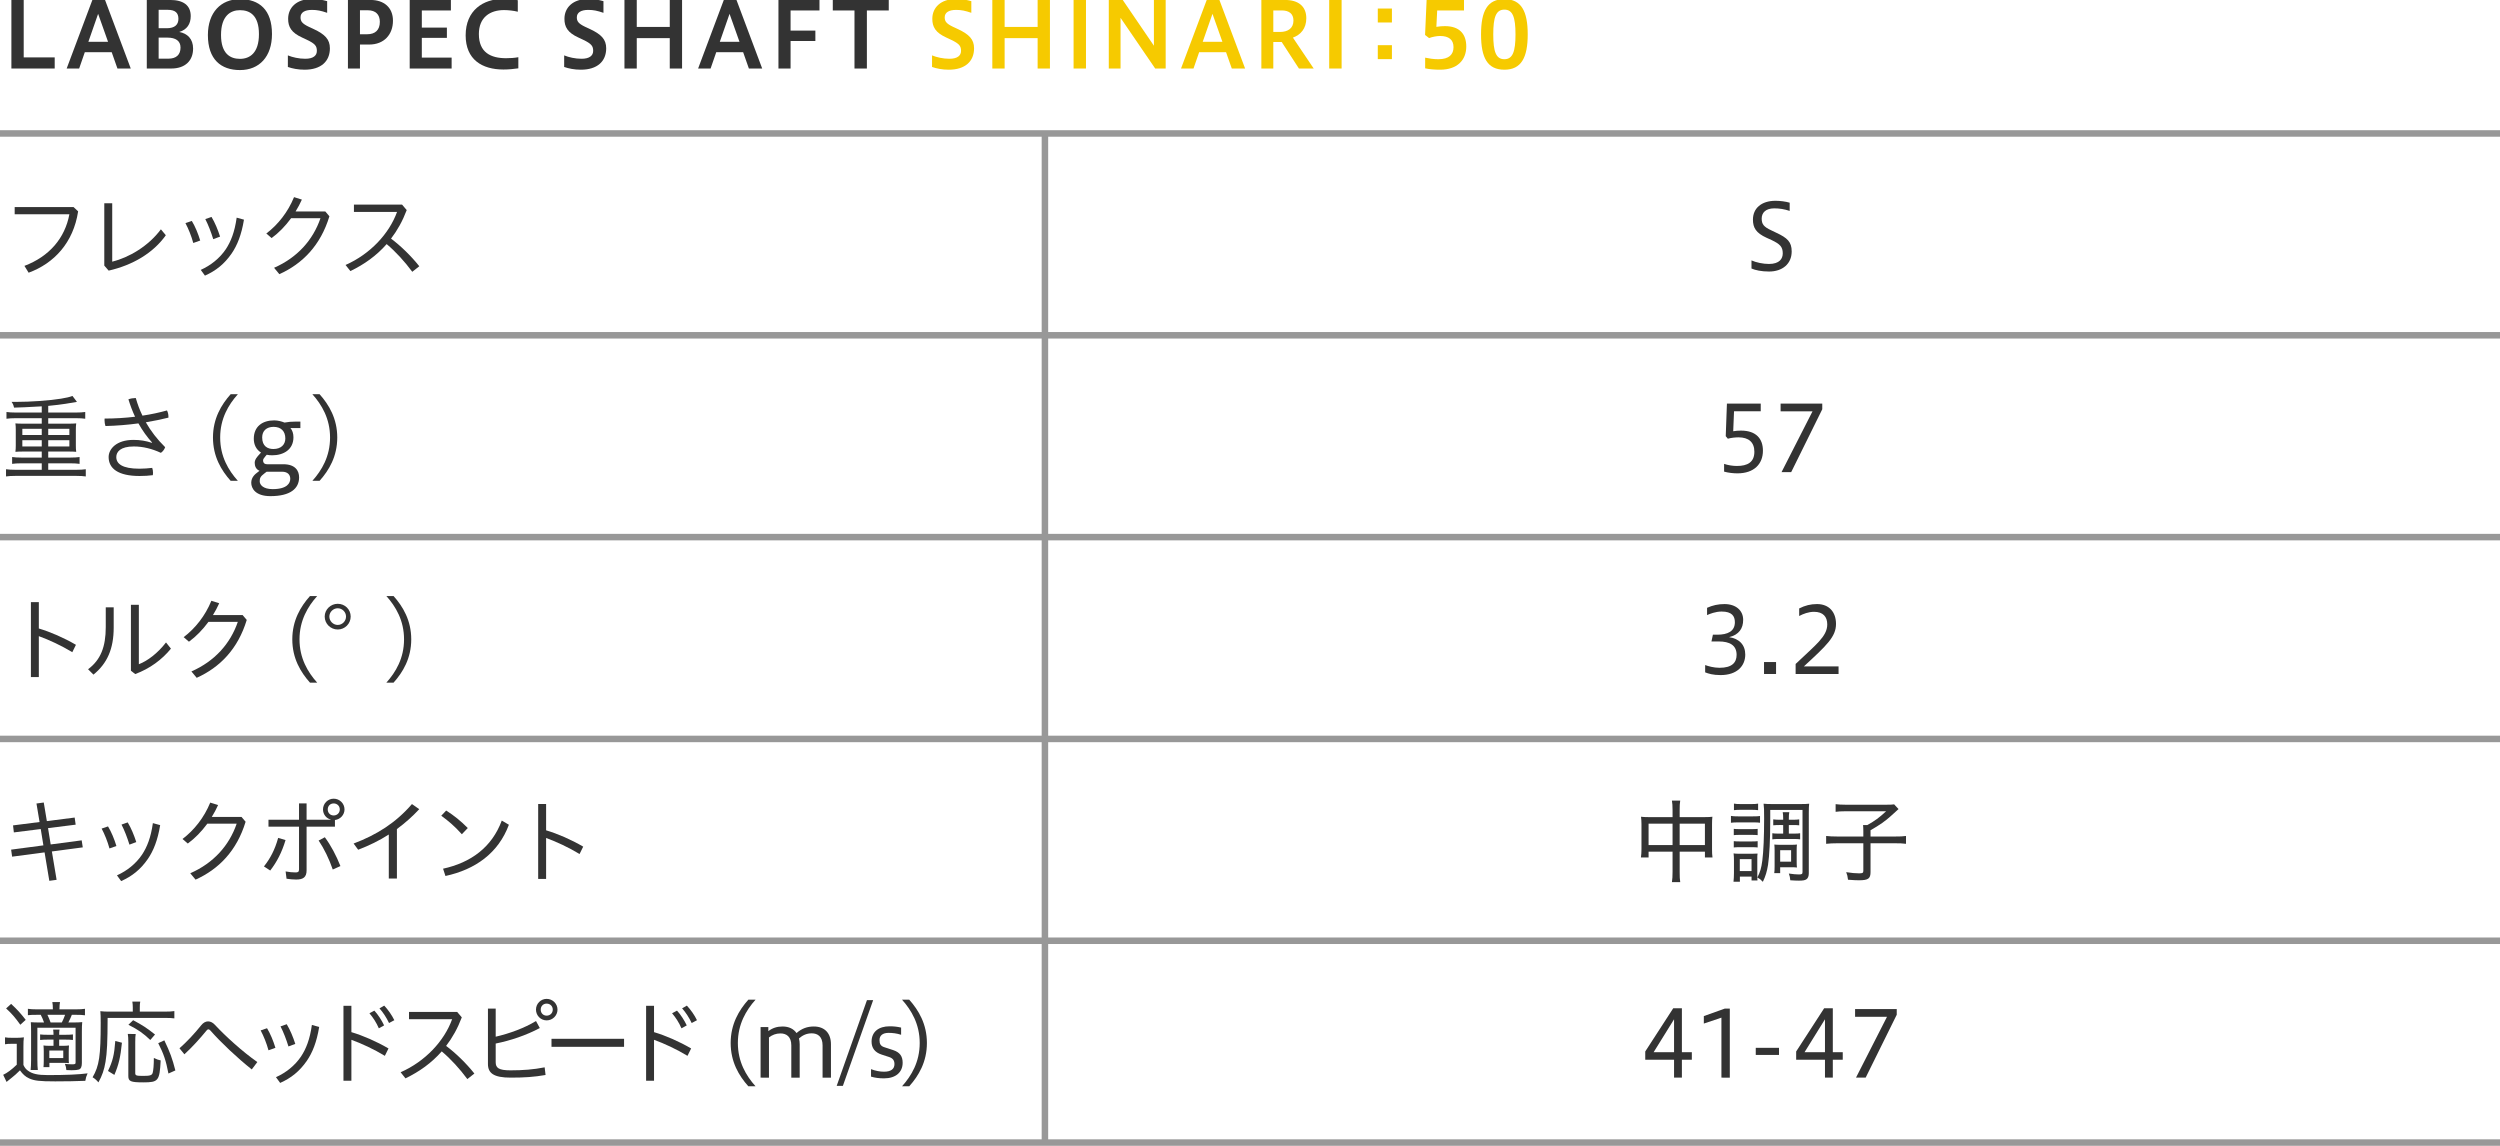 <?xml version="1.0" encoding="utf-8"?>
<!-- Generator: Adobe Illustrator 22.1.0, SVG Export Plug-In . SVG Version: 6.00 Build 0)  -->
<svg version="1.1" id="レイヤー_1" xmlns="http://www.w3.org/2000/svg" xmlns:xlink="http://www.w3.org/1999/xlink" x="0px"
	 y="0px" viewBox="0 0 1152 528" style="enable-background:new 0 0 1152 528;" xml:space="preserve">
<style type="text/css">
	.st0{fill:none;stroke:#989898;stroke-width:3;stroke-miterlimit:10;}
	.st1{fill:#333333;}
	.st2{fill:#F6CA00;}
</style>
<g id="line">
	<line class="st0" x1="-0" y1="61.5" x2="1152" y2="61.5"/>
	<line class="st0" x1="-0" y1="154.5" x2="1152" y2="154.5"/>
	<line class="st0" x1="-0" y1="247.5" x2="1152" y2="247.5"/>
	<line class="st0" x1="-0" y1="340.5" x2="1152" y2="340.5"/>
	<line class="st0" x1="-0" y1="433.5" x2="1152" y2="433.5"/>
	<line class="st0" x1="-0" y1="526.5" x2="1152" y2="526.5"/>
	<line class="st0" x1="481.5" y1="62" x2="481.5" y2="526.886"/>
</g>
<g id="text">
	<g>
		<path class="st1" d="M5.251,31.573V-0.017h5.671v26.465h14.283v5.125H5.251z"/>
		<path class="st1" d="M30.719,31.573L42.565-0.017h5.839l11.846,31.59h-6.133l-2.646-7.52h-12.392
			l-2.604,7.52H30.719z M40.717,19.265h9.074l-4.579-12.896L40.717,19.265z"/>
		<path class="st1" d="M67.641,31.573V-0.017h10.796c6.049,0,9.452,2.479,9.452,7.436
			c0,3.613-1.722,6.26-5.293,7.309c3.739,0.673,6.385,3.193,6.385,7.646
			c0,5.629-3.697,9.199-10.082,9.199C78.899,31.573,67.641,31.573,67.641,31.573z M73.102,4.521v8.485
			h3.739c3.696,0,5.377-1.638,5.377-4.327c0-2.73-1.428-4.158-4.999-4.158
			C77.219,4.521,73.102,4.521,73.102,4.521z M73.102,17.333v9.703h4.495
			c3.655,0,5.587-1.848,5.587-5.125c0-3.107-2.268-4.578-6.007-4.578
			C77.177,17.333,73.102,17.333,73.102,17.333z"/>
		<path class="st1" d="M95.797,16.157c0-10.418,5.965-16.552,14.787-16.552
			c8.906,0,14.745,4.915,14.745,16.089c0,10.418-5.839,16.594-14.745,16.594
			C101.763,32.288,95.797,27.331,95.797,16.157z M119.322,15.736c0-8.779-4.285-11.048-8.738-11.048
			c-4.411,0-8.737,2.646-8.737,11.426c0,8.738,4.327,11.006,8.737,11.006
			C115.037,27.12,119.322,24.474,119.322,15.736z"/>
		<path class="st1" d="M132.652,25.524c2.143,0.882,5.083,1.555,8.023,1.555
			c3.781,0,5.335-1.555,5.335-3.613c0-2.185-0.672-3.276-4.663-5.167l-2.143-1.009
			c-4.957-2.268-6.427-4.872-6.427-8.611c0-5.209,3.906-9.157,10.964-9.157
			c2.058,0,4.705,0.336,7.015,1.009v5.377c-2.856-0.967-4.579-1.345-7.015-1.345
			c-3.361,0-5.251,1.218-5.251,3.402c0,1.807,0.63,2.856,3.865,4.411l2.268,1.051
			c5.083,2.394,7.394,4.704,7.394,8.82c0,6.05-4.117,9.872-11.678,9.872
			c-2.982,0-5.671-0.546-7.688-1.261V25.524z"/>
		<path class="st1" d="M160.326,31.573V-0.017h10.459c6.091,0,10.292,3.445,10.292,9.536
			c0,6.427-4.117,11.006-10.964,11.006h-4.243v11.048H160.326z M165.871,4.73v11.048h3.36
			c3.613,0,5.797-1.891,5.797-5.713c0-3.318-1.891-5.335-5.545-5.335
			C169.483,4.73,165.871,4.73,165.871,4.73z"/>
		<path class="st1" d="M188.789,31.573V-0.017h18.987v4.831h-13.4v7.897h11.552V17.458h-11.552v9.074h13.736
			v5.041C208.112,31.573,188.789,31.573,188.789,31.573z"/>
		<path class="st1" d="M238.852,31.489c-2.016,0.294-4.537,0.546-6.847,0.546
			c-9.872,0-17.433-4.579-17.433-15.753c0-11.552,8.107-16.761,17.181-16.761
			c2.73,0,4.957,0.168,6.847,0.589v5.293c-1.848-0.463-4.327-0.757-6.343-0.757
			c-6.385,0-11.594,3.276-11.594,11.048c0,8.486,5.461,11.132,12.56,11.132
			c1.806,0,3.865-0.126,5.629-0.462V31.489z"/>
		<path class="st1" d="M259.973,25.524c2.143,0.882,5.083,1.555,8.023,1.555
			c3.781,0,5.335-1.555,5.335-3.613c0-2.185-0.672-3.276-4.663-5.167l-2.143-1.009
			c-4.957-2.268-6.427-4.872-6.427-8.611c0-5.209,3.906-9.157,10.964-9.157
			c2.058,0,4.705,0.336,7.015,1.009v5.377c-2.856-0.967-4.579-1.345-7.015-1.345
			c-3.361,0-5.251,1.218-5.251,3.402c0,1.807,0.63,2.856,3.865,4.411l2.268,1.051
			c5.083,2.394,7.394,4.704,7.394,8.82c0,6.05-4.117,9.872-11.678,9.872
			c-2.982,0-5.671-0.546-7.688-1.261V25.524z"/>
		<path class="st1" d="M287.748,31.573V-0.017h5.671v12.435h15.207V-0.017h5.671v31.59h-5.671V17.585h-15.207
			v13.988C293.419,31.573,287.748,31.573,287.748,31.573z"/>
		<path class="st1" d="M321.687,31.573L333.533-0.017h5.839l11.846,31.59h-6.133l-2.646-7.52h-12.392
			l-2.604,7.52H321.687z M331.685,19.265h9.074l-4.579-12.896L331.685,19.265z"/>
		<path class="st1" d="M358.71,31.573V-0.017h18.903v4.831h-13.316v9.284h11.426v4.789h-11.426v12.686
			C364.297,31.573,358.71,31.573,358.71,31.573z"/>
		<path class="st1" d="M393.747,31.573V4.814h-9.998V-0.017h25.792v4.831h-10.082v26.759
			C399.46,31.573,393.747,31.573,393.747,31.573z"/>
		<path class="st2" d="M429.487,25.524c2.143,0.882,5.083,1.555,8.023,1.555
			c3.781,0,5.335-1.555,5.335-3.613c0-2.185-0.672-3.276-4.663-5.167l-2.143-1.009
			c-4.957-2.268-6.427-4.872-6.427-8.611c0-5.209,3.906-9.157,10.964-9.157
			c2.058,0,4.705,0.336,7.015,1.009v5.377c-2.856-0.967-4.579-1.345-7.015-1.345
			c-3.361,0-5.251,1.218-5.251,3.402c0,1.807,0.63,2.856,3.865,4.411l2.268,1.051
			c5.083,2.394,7.394,4.704,7.394,8.82c0,6.05-4.117,9.872-11.678,9.872
			c-2.982,0-5.671-0.546-7.688-1.261V25.524z"/>
		<path class="st2" d="M457.262,31.573V-0.017h5.671v12.435h15.207V-0.017h5.671v31.59h-5.671V17.585h-15.207
			v13.988C462.933,31.573,457.262,31.573,457.262,31.573z"/>
		<path class="st2" d="M494.705,31.573V-0.017h5.713v31.59H494.705z"/>
		<path class="st2" d="M510.929,31.573V-0.017h6.428l14.366,21.088V-0.017h5.419v31.59h-4.831L516.348,8.218
			v23.355H510.929z"/>
		<path class="st2" d="M544.213,31.573L556.06-0.017h5.839l11.846,31.59h-6.133l-2.646-7.52h-12.393
			l-2.604,7.52H544.213z M554.211,19.265h9.073l-4.578-12.896L554.211,19.265z"/>
		<path class="st2" d="M581.237,31.573V-0.017h10.922c6.091,0,9.788,2.898,9.788,8.402
			c0,4.788-2.604,7.645-6.176,8.947l9.578,14.24h-6.806L590.604,19.349h-3.864v12.225
			C586.74,31.573,581.237,31.573,581.237,31.573z M586.74,4.814v9.913h3.066
			c3.654,0,6.217-1.68,6.217-5.25c0-3.15-2.058-4.663-5.335-4.663
			C590.688,4.814,586.74,4.814,586.74,4.814z"/>
		<path class="st2" d="M612.501,31.573V-0.017h5.713v31.59H612.501z"/>
		<path class="st2" d="M641.396,3.933v6.427h-6.511V3.933H641.396z M641.396,20.819v6.428h-6.511v-6.428H641.396z"
			/>
		<path class="st2" d="M656.714,26.574c1.849,0.378,3.781,0.714,6.092,0.714
			c4.957,0,6.973-2.227,6.973-5.545c0-3.444-2.143-5.166-6.259-5.166
			c-1.387,0-3.57,0.42-4.999,0.966l-1.849-1.429l0.715-16.131h17.223v4.831h-12.351l-0.378,7.562
			c1.387-0.252,2.856-0.336,3.949-0.336c6.763,0,9.829,3.696,9.829,9.367
			c0,6.385-4.242,10.712-12.056,10.712c-2.269,0-4.915-0.168-6.89-0.63V26.574z"/>
		<path class="st2" d="M682.464,15.862c0-10.88,2.982-16.257,10.754-16.257s10.754,5.503,10.754,16.257
			c0,10.712-2.982,16.257-10.754,16.257S682.464,26.7,682.464,15.862z M698.343,15.862
			c0-7.981-1.303-11.426-5.125-11.426c-3.865,0-5.125,3.444-5.125,11.426c0,7.939,1.26,11.426,5.125,11.426
			C697.041,27.288,698.343,23.802,698.343,15.862z"/>
		<path class="st1" d="M36.001,97.395c-2.185,14.409-11.048,23.944-22.81,28.271l-1.933-3.15
			c11.426-4.326,18.651-12.729,20.71-23.775H6.763v-3.319h27.137L36.001,97.395z"/>
		<path class="st1" d="M51.713,93.655v26.928c7.688-1.933,16.593-7.058,22.432-14.913l2.268,2.73
			c-5.797,8.191-15.249,13.778-26.338,16.299l-2.017-2.311v-28.733H51.713z"/>
		<path class="st1" d="M88.391,101.806c1.554,2.562,2.898,5.838,3.865,9.031l-3.193,1.135
			c-0.882-3.235-2.226-6.554-3.612-9.158L88.391,101.806z M112.419,101.218
			c-1.134,6.973-3.109,11.846-5.671,15.584c-3.402,4.915-7.309,7.981-12.308,10.208l-1.932-2.646
			c4.579-2.059,8.695-5.293,11.552-9.536c2.311-3.486,4.075-7.896,4.999-14.534L112.419,101.218z
			 M97.465,99.957c1.596,2.646,2.94,5.923,3.948,9.073l-3.15,1.176
			c-1.008-3.275-2.311-6.637-3.655-9.241L97.465,99.957z"/>
		<path class="st1" d="M149.899,97.437l1.891,2.227c-4.075,13.4-12.35,21.844-23.062,26.674l-2.437-2.939
			c10.712-4.705,17.937-12.771,21.382-22.853H134.147c-2.646,3.612-5.713,6.763-8.99,9.157l-2.437-2.1
			c5.377-4.075,9.956-9.872,12.771-16.762l3.612,1.135c-0.84,1.891-1.806,3.697-2.898,5.461
			C136.205,97.437,149.899,97.437,149.899,97.437z"/>
		<path class="st1" d="M189.977,125.245c-3.445-4.662-7.646-9.283-11.804-12.77
			c-4.663,5.334-10.334,9.367-16.719,12.434l-2.227-2.814c11.426-5.041,20.122-14.451,23.734-24.448
			h-19.87v-3.36h22.18l2.143,2.52c-1.89,5-4.327,9.368-7.225,13.148
			c4.495,3.361,9.242,7.982,13.022,12.729L189.977,125.245z"/>
		<path class="st1" d="M19.239,187.243c-8.443,0.463-8.443,0.463-12.77,0.589
			c-0.294-1.302-0.462-1.638-1.134-2.646c0.924,0,1.68,0,2.101,0c6.637,0,15.039-0.589,20.625-1.47
			c2.688-0.463,3.865-0.715,5.335-1.261l2.058,2.73c-0.462,0.084-2.226,0.378-5.251,0.882
			c-1.848,0.295-4.873,0.672-7.981,0.967v3.066h12.77c1.806,0,3.024-0.084,4.285-0.252v3.108
			c-1.092-0.168-2.437-0.253-4.285-0.253H22.222v2.521h9.62c1.428,0,2.268-0.043,3.276-0.127
			c-0.126,1.051-0.168,1.723-0.168,2.857v7.436c0,1.176,0.042,1.806,0.168,2.814
			c-0.966-0.084-1.89-0.127-3.318-0.127H22.222v2.773h10.208c1.806,0,3.066-0.084,4.243-0.252v3.15
			c-1.176-0.168-2.479-0.252-4.243-0.252H22.222v2.982h13.022c1.807,0,2.982-0.084,4.285-0.252v3.318
			c-1.302-0.168-2.436-0.252-4.285-0.252H7.057c-1.848,0-3.108,0.084-4.285,0.252v-3.318
			c1.176,0.168,2.562,0.252,4.285,0.252h12.182v-2.982H9.872c-1.806,0-3.108,0.084-4.285,0.252v-3.15
			c1.176,0.168,2.604,0.252,4.285,0.252h9.368v-2.773H10.418c-1.47,0-2.311,0.043-3.319,0.127
			c0.126-1.135,0.168-1.639,0.168-2.814v-7.436c0-1.176-0.042-1.807-0.168-2.857
			c1.008,0.084,1.849,0.127,3.319,0.127h8.821v-2.521H7.267c-1.848,0-3.066,0.085-4.285,0.253v-3.108
			c1.134,0.168,2.604,0.252,4.285,0.252h11.972V187.243z M10.292,197.577v2.857h8.947v-2.857H10.292z
			 M10.292,202.829v2.898h8.947v-2.898H10.292z M22.222,200.435h9.746v-2.857H22.222V200.435z
			 M22.222,205.728h9.746v-2.898H22.222V205.728z"/>
		<path class="st1" d="M70.095,203.921c-2.269-2.479-4.411-5.419-6.301-8.822
			c-4.957,0.673-10.166,1.093-15.207,1.219c-0.252-0.798-0.42-1.764-0.42-2.688
			c0-0.252,0-0.504,0.042-0.756c4.663,0,9.41-0.294,14.03-0.841
			c-1.176-2.479-2.185-5.166-3.066-8.023c0.924-0.377,2.226-0.588,3.15-0.588
			c0.084,0,0.168,0,0.252,0c0.798,2.773,1.765,5.461,3.067,8.107
			c3.991-0.588,7.813-1.428,11.3-2.395c0.462,0.84,0.672,1.891,0.672,2.857
			c0,0.168,0,0.293,0,0.461c-3.192,0.799-6.721,1.513-10.417,2.143
			c2.268,3.949,5.167,7.814,8.905,11.469c-0.336,1.05-1.134,2.059-1.974,2.604
			c-4.075-1.89-8.233-2.939-12.476-2.939c-6.217,0-8.065,2.52-8.065,4.873
			c0,3.066,2.688,5.377,10.67,5.377c2.184,0,3.864-0.168,5.881-0.379
			c0.252,0.631,0.378,1.471,0.378,2.311c0,0.336-0.042,0.715-0.084,1.051
			c-1.974,0.252-3.781,0.377-6.133,0.377c-9.914,0-14.241-3.486-14.241-8.736
			c0-3.697,3.571-7.898,11.426-7.898c3.193,0,5.587,0.42,8.486,1.345L70.095,203.921z"/>
		<path class="st1" d="M106.287,221.563c-4.327-4.83-8.149-11.215-8.149-19.953
			c0-8.695,3.823-15.123,8.149-19.953h3.319c-4.327,4.83-8.149,11.258-8.149,19.953
			c0,8.738,3.823,15.123,8.149,19.953H106.287z"/>
		<path class="st1" d="M133.833,197.241c0.882,1.009,1.386,2.521,1.386,4.243
			c0,5.713-4.579,8.317-9.788,8.317c-0.924,0-1.764-0.084-2.52-0.252l-0.756,0.883
			c-0.714,0.84-0.924,1.218-0.924,1.764c0,0.504,0.126,1.723,1.891,1.723h7.393
			c5.671,0,7.31,3.108,7.31,6.049c0,5.167-4.033,8.653-13.232,8.653c-6.931,0-8.822-3.612-8.822-6.175
			s1.891-4.033,2.73-4.663l1.092-0.84c-1.638-0.673-2.227-2.143-2.227-3.696
			c0-1.555,1.218-2.857,2.185-3.907l0.714-0.798c-2.311-1.429-3.319-3.823-3.319-6.344
			c0-5.671,3.949-8.485,9.41-8.485c1.764,0,3.487,0.505,4.747,1.009
			c1.512-0.295,3.276-0.463,5.293-0.463h2.016v2.982H133.833z M122.869,217.363l-1.092,0.84
			c-1.765,1.345-2.101,2.101-2.101,3.571c0,1.638,1.596,3.612,5.965,3.612
			c6.763,0,8.107-2.856,8.107-4.747c0-1.807-1.092-3.276-3.823-3.276H122.869z M126.061,196.695
			c-3.15,0-5.251,1.765-5.251,4.873c0,4.075,2.521,5.335,5.167,5.335
			c3.528,0,5.503-2.016,5.503-4.873C131.48,198.712,129.505,196.695,126.061,196.695z"/>
		<path class="st1" d="M143.942,221.563c4.327-4.83,8.149-11.215,8.149-19.953
			c0-8.695-3.822-15.123-8.149-19.953h3.319c4.327,4.83,8.149,11.258,8.149,19.953
			c0,8.738-3.823,15.123-8.149,19.953H143.942z"/>
		<path class="st1" d="M17.895,289.611c5.377,1.597,11.552,4.285,17.097,7.52l-1.68,3.403
			c-5.041-3.067-10.67-5.672-15.417-7.395v18.861h-3.654v-34.529h3.654
			C17.895,277.472,17.895,289.611,17.895,289.611z"/>
		<path class="st1" d="M52.389,279.866v9.367c0,9.662-2.94,16.467-9.326,21.634l-2.479-2.479
			c5.797-4.327,8.149-10.292,8.149-19.449v-9.073H52.389z M63.983,278.689v27.39
			c4.033-1.555,8.695-5.084,12.518-10.041l2.269,2.857c-4.117,5.041-9.62,9.157-16.467,11.72
			l-1.974-1.554v-30.372H63.983z"/>
		<path class="st1" d="M111.81,283.437l1.891,2.227c-4.075,13.4-12.35,21.844-23.062,26.674l-2.437-2.939
			c10.712-4.705,17.937-12.771,21.382-22.853H96.057c-2.646,3.612-5.713,6.763-8.99,9.157
			l-2.437-2.1c5.377-4.075,9.956-9.872,12.771-16.762l3.612,1.135
			c-0.84,1.891-1.806,3.697-2.898,5.461H111.81z"/>
		<path class="st1" d="M142.84,314.563c-4.327-4.83-8.149-11.215-8.149-19.953
			c0-8.695,3.823-15.123,8.149-19.953h3.319c-4.327,4.83-8.149,11.258-8.149,19.953
			c0,8.738,3.823,15.123,8.149,19.953H142.84z"/>
		<path class="st1" d="M161.593,284.108c0,3.318-2.688,5.965-5.965,5.965c-3.276,0-6.007-2.646-6.007-5.965
			c0-3.234,2.73-5.881,6.007-5.881C158.947,278.228,161.593,280.832,161.593,284.108z M151.763,284.108
			c0,2.101,1.765,3.865,3.865,3.865c2.101,0,3.823-1.765,3.823-3.865
			c0-2.059-1.722-3.822-3.823-3.822C153.528,280.286,151.763,282.05,151.763,284.108z"/>
		<path class="st1" d="M178.034,314.563c4.327-4.83,8.149-11.215,8.149-19.953
			c0-8.695-3.822-15.123-8.149-19.953h3.319c4.327,4.83,8.149,11.258,8.149,19.953
			c0,8.738-3.823,15.123-8.149,19.953H178.034z"/>
		<path class="st1" d="M34.404,376.73l0.462,3.276l-12.729,1.597l1.218,7.519l14.283-1.89l0.504,3.234
			l-14.24,1.891l2.184,13.063l-3.36,0.463l-2.185-13.106l-14.955,1.974l-0.462-3.234l14.871-1.974
			l-1.218-7.52l-12.392,1.554l-0.378-3.234l12.225-1.554l-1.428-8.528l3.36-0.461l1.428,8.568
			L34.404,376.73z"/>
		<path class="st1" d="M49.776,380.806c1.554,2.562,2.898,5.838,3.865,9.031l-3.193,1.135
			c-0.882-3.235-2.226-6.554-3.612-9.158L49.776,380.806z M73.805,380.218
			c-1.134,6.973-3.109,11.846-5.671,15.584c-3.402,4.915-7.309,7.981-12.308,10.208l-1.932-2.646
			c4.579-2.059,8.695-5.293,11.552-9.536c2.311-3.486,4.075-7.896,4.999-14.534L73.805,380.218z
			 M58.85,378.957c1.596,2.646,2.94,5.923,3.948,9.073l-3.15,1.176
			c-1.008-3.275-2.311-6.637-3.655-9.241L58.85,378.957z"/>
		<path class="st1" d="M111.285,376.437l1.891,2.227c-4.075,13.4-12.35,21.844-23.062,26.674l-2.437-2.939
			c10.712-4.705,17.937-12.771,21.382-22.853H95.532c-2.646,3.612-5.713,6.763-8.99,9.157
			l-2.437-2.1c5.377-4.075,9.956-9.872,12.771-16.762l3.612,1.135
			c-0.84,1.891-1.806,3.697-2.898,5.461H111.285z"/>
		<path class="st1" d="M121.62,399.247c2.898-3.613,5.083-7.771,6.553-13.148l3.403,1.008
			c-1.681,5.629-3.991,10.082-7.058,14.03L121.62,399.247z M152.369,377.612
			c-2.016-0.462-3.529-2.395-3.529-4.621c0-2.73,2.227-4.956,4.915-4.956
			c2.772,0,4.999,2.226,4.999,4.956c0,2.479-1.933,4.58-4.411,4.873v3.066h-13.064v20.122
			c0,3.192-1.596,4.243-4.789,4.243c-1.302,0-2.898-0.127-4.453-0.379l-0.42-3.359
			c1.722,0.336,3.234,0.461,4.621,0.461c1.092,0,1.554-0.293,1.554-1.386v-19.702h-14.072v-3.191
			h14.072v-7.52h3.487v7.52h11.09V377.612z M149.681,385.804c2.772,3.697,5.335,8.57,7.183,13.275
			l-3.528,1.596c-1.68-4.873-4.033-9.703-6.511-13.358L149.681,385.804z M151.025,372.991
			c0,1.597,1.134,2.773,2.73,2.773s2.814-1.177,2.814-2.773c0-1.596-1.218-2.771-2.814-2.771
			S151.025,371.396,151.025,372.991z"/>
		<path class="st1" d="M182.897,404.833h-3.739v-20.289c-4.327,2.772-9.031,5.083-14.114,7.016
			l-2.101-2.857c10.67-4.032,19.408-9.535,26.885-18.189l3.361,2.354
			c-3.193,3.444-6.637,6.469-10.292,9.157V404.833z"/>
		<path class="st1" d="M205.596,373.496c3.696,2.353,6.763,4.831,9.956,8.065l-2.73,2.856
			c-3.277-3.655-6.175-6.134-9.494-8.528L205.596,373.496z M204.168,400.297
			c12.812-2.815,22.474-9.83,27.053-22.181l3.276,1.934c-4.873,13.105-15.501,20.625-29.237,23.607
			L204.168,400.297z"/>
		<path class="st1" d="M251.646,382.611c5.377,1.597,11.552,4.285,17.097,7.52l-1.68,3.403
			c-5.041-3.067-10.67-5.672-15.417-7.395v18.861h-3.654v-34.529h3.654V382.611z"/>
		<path class="st1" d="M2.311,478.006c1.008,0.168,1.722,0.21,3.234,0.21H7.856
			c1.134,0,2.184-0.084,3.15-0.21c-0.168,1.345-0.21,2.269-0.21,4.368v8.36
			c0.588,1.261,1.05,1.806,1.932,2.521c2.059,1.555,4.537,2.143,9.284,2.143
			c8.36,0,14.115-0.252,18.357-0.799c-0.672,1.555-0.756,1.807-1.05,3.445
			c-4.411,0.168-8.569,0.252-13.862,0.252c-7.267,0-9.704-0.295-12.056-1.387
			c-1.68-0.756-2.94-1.932-4.201-3.697c-1.47,1.471-2.772,2.646-3.781,3.403
			c-0.546,0.42-1.344,1.05-2.395,1.933l-1.554-3.277c1.806-0.84,3.949-2.395,6.259-4.662v-9.62
			H5.251c-1.302,0-1.975,0.042-2.94,0.21V478.006z M5.125,462.589
			c2.898,2.689,4.327,4.285,6.721,7.352l-2.479,2.269c-2.353-3.276-3.907-5.125-6.553-7.52
			L5.125,462.589z M34.866,465.11c1.932,0,3.15-0.084,4.285-0.253v2.983
			c-1.26-0.168-2.353-0.211-4.159-0.211h-1.89c-0.504,1.26-0.798,1.975-1.597,3.529h2.101
			c2.017,0,2.982-0.043,4.285-0.168c-0.126,1.26-0.168,2.352-0.168,4.452v14.409
			c0,1.68-0.42,2.646-1.344,2.982c-0.63,0.209-1.764,0.336-3.318,0.336
			c-0.462,0-1.555-0.043-2.479-0.084c-0.126-1.261-0.252-1.723-0.672-2.857
			c0.882,0.127,2.311,0.211,3.319,0.211c1.386,0,1.596-0.127,1.596-0.924v-15.922H17.223v14.745
			c0,2.058,0.084,3.78,0.21,4.704h-3.318c0.126-1.092,0.21-2.771,0.21-4.704v-13.022
			c0-2.143-0.042-2.982-0.126-4.285c1.26,0.084,2.142,0.127,4.579,0.127h1.512
			c-0.42-1.261-0.966-2.479-1.512-3.529H17.097c-1.975,0-3.151,0.043-4.243,0.168v-2.94
			c1.134,0.169,2.352,0.253,4.285,0.253h7.225c-0.042-1.766-0.042-2.311-0.252-3.361h3.529
			c-0.168,1.008-0.21,1.471-0.252,3.361H34.866z M21.97,479.056c-1.428,0-2.268,0.043-3.486,0.168
			v-2.562c1.05,0.127,1.974,0.168,3.486,0.168h2.688c0-0.965-0.042-1.596-0.168-2.394h2.94
			c-0.126,0.798-0.168,1.302-0.168,2.394h2.856c1.47,0,2.479-0.041,3.487-0.168v2.562
			c-1.218-0.125-2.017-0.168-3.487-0.168h-2.856v2.857h1.47c1.386,0,2.185-0.043,3.067-0.168
			c-0.084,0.924-0.126,1.722-0.126,2.982v2.562c0,1.596,0,1.975,0.084,2.604
			c-0.798-0.084-1.639-0.125-2.73-0.125H22.768v1.974h-2.73c0.084-0.882,0.126-1.765,0.126-2.898
			v-4.2c0-1.219-0.042-1.933-0.126-2.898c0.798,0.125,1.512,0.168,3.108,0.168h1.512v-2.857H21.97z
			 M28.481,471.159c0.504-0.925,1.05-2.227,1.512-3.529h-8.149c0.546,1.092,0.966,2.143,1.47,3.529
			H28.481z M22.726,487.542h6.427v-3.445H22.726V487.542z"/>
		<path class="st1" d="M61.189,464.102c0-0.966-0.084-1.722-0.21-2.562h3.655
			c-0.168,0.757-0.21,1.386-0.21,2.562v2.058h11.342c2.227,0,3.487-0.084,4.579-0.252v3.361
			c-1.176-0.168-2.437-0.21-4.537-0.21h-26.213c-0.042,11.006-0.252,15.878-0.966,20.206
			c-0.63,3.738-1.554,6.426-3.277,9.493c-0.924-1.093-1.596-1.681-2.688-2.353
			c3.067-5.251,3.739-9.787,3.739-25.162c0-2.773-0.042-3.949-0.168-5.293
			c1.302,0.168,2.521,0.209,4.201,0.209H61.189V464.102z M49.763,493.507
			c2.142-4.453,2.898-7.436,3.36-13.82l3.066,0.798c-0.672,6.679-1.512,10.208-3.486,14.829
			L49.763,493.507z M62.533,476.452c-0.168,0.882-0.21,1.975-0.21,3.78v14.24
			c0,1.134,0.462,1.302,3.697,1.302c3.15,0,3.991-0.293,4.327-1.386
			c0.336-1.177,0.546-3.738,0.546-6.89c1.344,0.673,2.101,0.925,3.151,1.135
			c-0.504,9.451-1.05,10.124-8.023,10.124c-5.797,0-6.889-0.462-6.889-2.899v-15.668
			c0-1.807-0.084-2.814-0.252-3.738H62.533z M69.254,479.224c-3.276-3.107-5.461-4.662-10.082-7.015
			l2.184-2.101c4.495,2.395,6.259,3.57,10.082,6.596L69.254,479.224z M77.614,494.683
			c-1.176-6.091-2.142-8.947-4.705-13.988l2.814-1.303c2.604,5.42,3.697,8.402,5.083,13.863
			L77.614,494.683z"/>
		<path class="st1" d="M82.703,483.047c3.36-2.94,6.931-6.763,9.998-10.586
			c0.966-1.218,2.059-1.806,3.192-1.806c1.092,0,2.185,0.545,3.151,1.596
			c4.831,5.209,12.644,12.309,19.533,17.139l-2.562,3.402c-6.721-5.334-14.282-12.476-19.071-17.937
			c-0.336-0.378-0.63-0.546-0.924-0.546c-0.294,0-0.546,0.21-0.84,0.546
			c-3.151,3.864-6.679,7.729-10.208,10.964L82.703,483.047z"/>
		<path class="st1" d="M123.049,473.806c1.554,2.562,2.898,5.838,3.865,9.031l-3.193,1.135
			c-0.882-3.235-2.226-6.554-3.612-9.158L123.049,473.806z M147.078,473.218
			c-1.134,6.973-3.109,11.846-5.671,15.584c-3.402,4.915-7.309,7.981-12.308,10.208l-1.932-2.646
			c4.579-2.059,8.695-5.293,11.552-9.536c2.311-3.486,4.075-7.896,4.999-14.534L147.078,473.218z
			 M132.123,471.957c1.596,2.646,2.94,5.923,3.948,9.073l-3.15,1.176
			c-1.008-3.275-2.311-6.637-3.655-9.241L132.123,471.957z"/>
		<path class="st1" d="M161.921,475.611c5.377,1.597,11.552,4.285,17.097,7.52l-1.68,3.403
			c-5.041-3.067-10.67-5.672-15.417-7.395v18.861h-3.654v-34.529h3.654V475.611z M172.507,465.698
			c1.68,1.806,3.403,4.494,4.495,6.805l-2.437,1.344c-1.092-2.562-2.604-4.914-4.327-6.931
			L172.507,465.698z M177.044,463.388c1.722,1.807,3.528,4.369,4.663,6.721l-2.437,1.303
			c-1.218-2.562-2.73-4.873-4.411-6.764L177.044,463.388z"/>
		<path class="st1" d="M215.357,497.245c-3.445-4.662-7.646-9.283-11.804-12.77
			c-4.663,5.334-10.334,9.367-16.719,12.434l-2.227-2.814c11.426-5.041,20.122-14.451,23.734-24.448
			H188.472v-3.36h22.18l2.143,2.52c-1.89,5-4.327,9.368-7.225,13.148
			c4.495,3.361,9.242,7.982,13.022,12.729L215.357,497.245z"/>
		<path class="st1" d="M228.415,489.474c0,2.605,1.386,3.738,6.805,3.738
			c5.839,0,10.67-0.377,15.753-1.386l0.42,3.528c-5.251,0.925-9.788,1.219-16.089,1.219
			c-7.813,0-10.46-2.059-10.46-6.301v-25.499h3.571v12.938c6.385-1.471,13.274-3.99,18.567-7.225
			l1.764,3.234c-6.217,3.318-13.568,5.797-20.332,7.141V489.474z M256.896,465.235
			c0,2.73-2.268,4.957-4.999,4.957c-2.73,0-4.915-2.227-4.915-4.957s2.184-4.957,4.915-4.957
			C254.628,460.278,256.896,462.505,256.896,465.235z M249.167,465.235c0,1.597,1.134,2.773,2.73,2.773
			c1.597,0,2.815-1.177,2.815-2.773c0-1.596-1.218-2.771-2.815-2.771
			C250.301,462.464,249.167,463.64,249.167,465.235z"/>
		<path class="st1" d="M287.568,478.679v3.695h-33.438v-3.695H287.568z"/>
		<path class="st1" d="M301.378,475.611c5.377,1.597,11.552,4.285,17.097,7.52l-1.68,3.403
			c-5.041-3.067-10.67-5.672-15.417-7.395v18.861h-3.654v-34.529h3.654V475.611z M311.964,465.698
			c1.68,1.806,3.403,4.494,4.495,6.805l-2.437,1.344c-1.092-2.562-2.604-4.914-4.327-6.931
			L311.964,465.698z M316.502,463.388c1.722,1.807,3.528,4.369,4.663,6.721l-2.437,1.303
			c-1.218-2.562-2.73-4.873-4.411-6.764L316.502,463.388z"/>
		<path class="st1" d="M344.839,500.563c-4.327-4.83-8.149-11.215-8.149-19.953
			c0-8.695,3.823-15.123,8.149-19.953h3.319c-4.327,4.83-8.149,11.258-8.149,19.953
			c0,8.738,3.823,15.123,8.149,19.953H344.839z"/>
		<path class="st1" d="M350.474,496.573v-23.314h3.571v1.891c1.932-1.471,4.033-2.143,6.553-2.143
			c2.898,0,5.125,1.092,6.427,3.025c2.478-2.143,4.999-3.025,7.981-3.025
			c5.041,0,7.897,3.15,7.897,8.191v15.375h-3.865v-14.871c0-4.032-2.226-5.545-4.999-5.545
			c-2.395,0-4.243,0.924-5.881,2.354c0.21,0.84,0.336,1.722,0.336,2.688v15.375h-3.865v-14.871
			c0-4.032-2.269-5.502-4.999-5.502c-2.101,0-3.823,0.713-5.293,1.848v18.525H350.474z"/>
		<path class="st1" d="M399.494,460.866h2.856l-13.946,39.488h-2.856L399.494,460.866z"/>
		<path class="st1" d="M401.369,492.667c1.932,0.756,4.117,1.176,5.965,1.176
			c3.361,0,4.831-1.344,4.831-3.486c0-1.555-0.588-2.646-2.437-3.277l-3.487-1.134
			c-3.108-1.009-4.621-3.024-4.621-5.965c0-4.621,3.403-7.058,8.275-7.058
			c2.059,0,3.487,0.168,5.335,0.588v3.318c-2.016-0.672-3.991-0.881-5.797-0.881
			c-2.814,0-4.159,1.344-4.159,3.318c0,1.806,0.546,2.771,2.31,3.318l3.991,1.303
			c3.025,1.008,4.369,2.771,4.369,5.838c0,4.411-3.235,7.184-8.57,7.184
			c-2.268,0-4.201-0.252-6.007-0.798V492.667z"/>
		<path class="st1" d="M415.652,500.563c4.327-4.83,8.149-11.215,8.149-19.953
			c0-8.695-3.822-15.123-8.149-19.953h3.319c4.327,4.83,8.149,11.258,8.149,19.953
			c0,8.738-3.823,15.123-8.149,19.953H415.652z"/>
	</g>
	<g>
		<g>
			<path class="st1" d="M807.085,119.995c2.142,0.965,5.377,1.638,8.023,1.638
				c4.999,0,6.385-2.521,6.385-4.873c0-2.982-1.218-4.284-5.209-6.175l-2.226-1.008
				c-4.915-2.227-6.301-4.664-6.301-8.402c0-5.166,3.865-8.653,10.418-8.653
				c2.058,0,4.705,0.336,6.511,0.882v3.781c-2.395-0.799-4.663-1.176-7.1-1.176
				c-3.907,0-5.797,1.974-5.797,4.704c0,2.604,0.966,3.823,4.411,5.419l2.269,1.092
				c5.125,2.395,7.141,4.201,7.141,8.654c0,5.713-4.285,9.241-10.417,9.241
				c-3.571,0-6.343-0.63-8.107-1.386V119.995z"/>
			<path class="st1" d="M794.466,213.751c1.68,0.588,3.907,0.966,5.881,0.966
				c4.873,0,8.065-1.681,8.065-6.554c0-4.368-2.604-6.637-7.309-6.637
				c-1.26,0-3.319,0.168-4.915,0.631l-0.966-1.177l0.546-14.997h15.585v3.529h-12.309l-0.378,9.199
				c1.176-0.21,2.437-0.294,3.571-0.294c6.973,0,10.124,3.739,10.124,9.241
				c0,6.176-4.117,10.46-11.762,10.46c-1.849,0-4.201-0.252-6.133-0.798V213.751z"/>
			<path class="st1" d="M820.921,217.573l14.283-28.02h-14.703v-3.57h19.197v2.604l-14.324,28.985H820.921z
				"/>
			<path class="st1" d="M785.736,306.456c1.512,0.547,3.948,1.261,6.637,1.261
				c5.671,0,7.855-2.353,7.855-5.966c0-4.41-3.15-6.174-8.275-6.174h-3.318l0.672-3.109h1.975
				c4.831,0,8.149-1.555,8.149-5.755c0-2.814-1.386-4.915-6.091-4.915
				c-2.856,0-5.545,1.092-6.721,1.639v-3.361c2.562-1.134,5.041-1.722,8.023-1.722
				c5.251,0,8.612,2.94,8.612,7.267c0,3.949-1.891,6.848-6.469,7.982
				c4.621,0.672,7.435,3.528,7.435,8.023c0,5.166-3.697,9.451-11.384,9.451
				c-3.529,0-5.629-0.672-7.099-1.26V306.456z"/>
			<path class="st1" d="M818.408,305.07v5.503h-5.545v-5.503H818.408z"/>
			<path class="st1" d="M827.424,310.573v-4.621c9.2-8.779,14.577-12.645,14.577-18.23
				c0-3.487-1.89-5.797-6.091-5.797c-2.52,0-4.957,0.924-6.847,1.932v-3.486
				c2.73-1.387,5.293-2.017,8.233-2.017c5.503,0,8.738,3.655,8.738,9.157
				c0,5.84-4.117,9.746-14.829,19.576h16.005v3.486H827.424z"/>
			<path class="st1" d="M770.713,373.243c0-2.016-0.084-3.023-0.294-4.326h3.823
				c-0.21,1.219-0.252,2.395-0.252,4.242v3.361h11.804c1.471,0,2.269-0.042,3.277-0.168
				c-0.126,1.051-0.168,1.975-0.168,3.402v11.594c0,1.513,0.042,2.562,0.21,3.781h-3.487v-2.688
				h-11.636v9.2c0,2.394,0.042,3.527,0.252,4.83h-3.823c0.21-1.428,0.294-2.562,0.294-4.83v-9.2
				h-11.048v2.688h-3.529c0.168-1.26,0.252-2.353,0.252-3.781v-11.636
				c0-1.345-0.084-2.269-0.21-3.36c1.008,0.126,1.849,0.168,3.277,0.168h11.258V373.243z
				 M759.665,379.545v9.872h11.048v-9.872H759.665z M785.625,389.417v-9.872h-11.636v9.872H785.625z"/>
			<path class="st1" d="M797.62,375.974c1.05,0.169,1.722,0.211,3.318,0.211h6.763
				c1.723,0,2.395-0.042,3.319-0.168v3.108c-0.84-0.126-1.512-0.168-3.024-0.168h-7.058
				c-1.428,0-2.31,0.042-3.318,0.168V375.974z M798.796,406.304c0.126-1.135,0.21-2.688,0.21-4.033
				v-5.713c0-1.344-0.042-2.1-0.168-3.318c0.714,0.126,1.218,0.168,2.646,0.168h5.881
				c1.386-0.042,2.227-0.042,2.521-0.084c-0.126,0.631-0.126,1.26-0.126,3.109v6.553
				c0,1.387,0,2.059,0.084,2.73h-2.73v-1.765h-5.377v2.353H798.796z M798.922,381.939
				c0.756,0.084,1.386,0.126,2.73,0.126h5.587c1.386,0,1.933-0.042,2.688-0.126v2.898
				c-0.798-0.084-1.428-0.126-2.688-0.126h-5.587c-1.26,0-1.932,0.042-2.73,0.126V381.939z
				 M798.922,387.61c0.798,0.084,1.344,0.126,2.73,0.126h5.587c1.386,0,1.933-0.042,2.688-0.126
				v2.898c-0.798-0.084-1.47-0.126-2.73-0.126h-5.545c-1.218,0-2.017,0.042-2.73,0.126V387.61z
				 M799.006,370.304c0.882,0.168,1.596,0.209,3.066,0.209h4.999c1.47,0,2.185-0.041,3.066-0.209
				v3.023c-0.966-0.125-1.806-0.168-3.066-0.168h-4.999c-1.302,0-2.058,0.043-3.066,0.168V370.304z
				 M801.694,401.389h5.419v-5.503h-5.419V401.389z M833.494,402.438c0,1.303-0.378,2.27-1.092,2.73
				c-0.63,0.463-1.638,0.631-3.445,0.631c-0.966,0-2.1-0.042-3.991-0.168
				c-0.126-1.344-0.21-1.807-0.672-3.109c2.016,0.295,3.402,0.421,4.663,0.421
				c1.344,0,1.639-0.21,1.639-1.134v-28.607h-14.871v4.746c0,8.948-0.378,16.215-1.008,20.542
				c-0.504,3.067-1.134,5.251-2.395,7.855c-0.966-1.05-1.344-1.345-2.521-2.017
				c1.302-2.562,1.806-4.242,2.269-7.729c0.546-4.327,0.84-10.965,0.84-19.576
				c0-3.906-0.042-5.041-0.252-6.68c1.176,0.127,2.059,0.168,4.075,0.168h12.854
				c2.1,0,3.024-0.041,4.075-0.168c-0.126,1.177-0.168,2.227-0.168,4.201V402.438z M819.926,380.175
				c-1.134,0-1.933,0.043-2.814,0.127v-2.73c1.008,0.125,1.764,0.168,2.772,0.168h1.806v-0.421
				c0-1.429-0.042-2.142-0.21-3.066h3.024c-0.168,0.841-0.21,1.554-0.21,3.108v0.379h1.932
				c1.176,0,1.933-0.043,2.856-0.168v2.73c-0.924-0.084-1.512-0.127-2.856-0.127h-1.932v3.949h2.395
				c1.302,0,2.058-0.043,2.814-0.168v2.814c-0.84-0.127-1.428-0.168-2.772-0.168h-7.352
				c-1.176,0-1.848,0.041-2.688,0.168v-2.814c0.756,0.125,1.512,0.168,2.688,0.168h2.311v-3.949
				H819.926z M825.134,389.29c1.429,0,2.227-0.041,2.899-0.125c-0.084,0.714-0.126,1.386-0.126,2.604
				v5.377c0,1.219,0.042,1.891,0.126,2.605c-0.672-0.084-1.47-0.127-2.899-0.127h-4.831v2.73
				h-2.73c0.126-0.756,0.168-1.722,0.168-3.15v-7.309c0-1.177-0.042-1.933-0.126-2.73
				c0.84,0.084,1.596,0.125,2.814,0.125H825.134z M820.304,397.062h5.041v-5.293h-5.041V397.062z"/>
			<path class="st1" d="M858.624,382.989c0-1.092-0.042-1.975-0.126-2.814h1.974
				c3.487-1.932,5.461-3.402,8.653-6.343h-18.903c-1.764,0-3.192,0.084-4.369,0.252v-3.528
				c1.302,0.168,2.604,0.252,4.411,0.252h19.24c1.806,0,2.562-0.042,3.318-0.168l2.017,2.184
				c-1.26,1.135-1.26,1.135-3.571,3.235c-2.395,2.185-5.167,4.159-9.326,6.511v2.898h11.174
				c2.479,0,3.739-0.041,5.167-0.252v3.613c-1.596-0.211-2.856-0.252-5.167-0.252h-11.174v13.273
				c0,3.025-1.092,3.781-5.335,3.781c-1.218,0-2.226-0.043-5.041-0.252
				c-0.21-1.681-0.336-2.185-0.84-3.486c2.479,0.377,4.201,0.545,5.923,0.545
				c1.638,0,1.975-0.209,1.975-1.176v-12.686h-11.93c-2.185,0-3.571,0.084-5.209,0.252v-3.613
				c1.512,0.168,2.898,0.252,5.293,0.252h11.846V382.989z"/>
			<path class="st1" d="M771.404,496.573v-8.233h-13.274v-3.823l12.896-19.911h3.991v20.247h4.579v3.487
				h-4.579v8.233H771.404z M771.404,484.853v-15.164l-9.41,15.164H771.404z"/>
			<path class="st1" d="M793.231,496.573v-27.641l-8.107,2.73v-3.445l9.62-3.444h2.353v31.8H793.231z"/>
			<path class="st1" d="M809.054,482.837h10.712v3.276H809.054V482.837z"/>
			<path class="st1" d="M840.947,496.573v-8.233h-13.274v-3.823l12.896-19.911h3.991v20.247h4.579v3.487h-4.579
				v8.233H840.947z M840.947,484.853v-15.164l-9.41,15.164H840.947z"/>
			<path class="st1" d="M855.241,496.573l14.283-28.02h-14.703v-3.57h19.197v2.604l-14.324,28.985H855.241z
				"/>
		</g>
	</g>
</g>
</svg>
